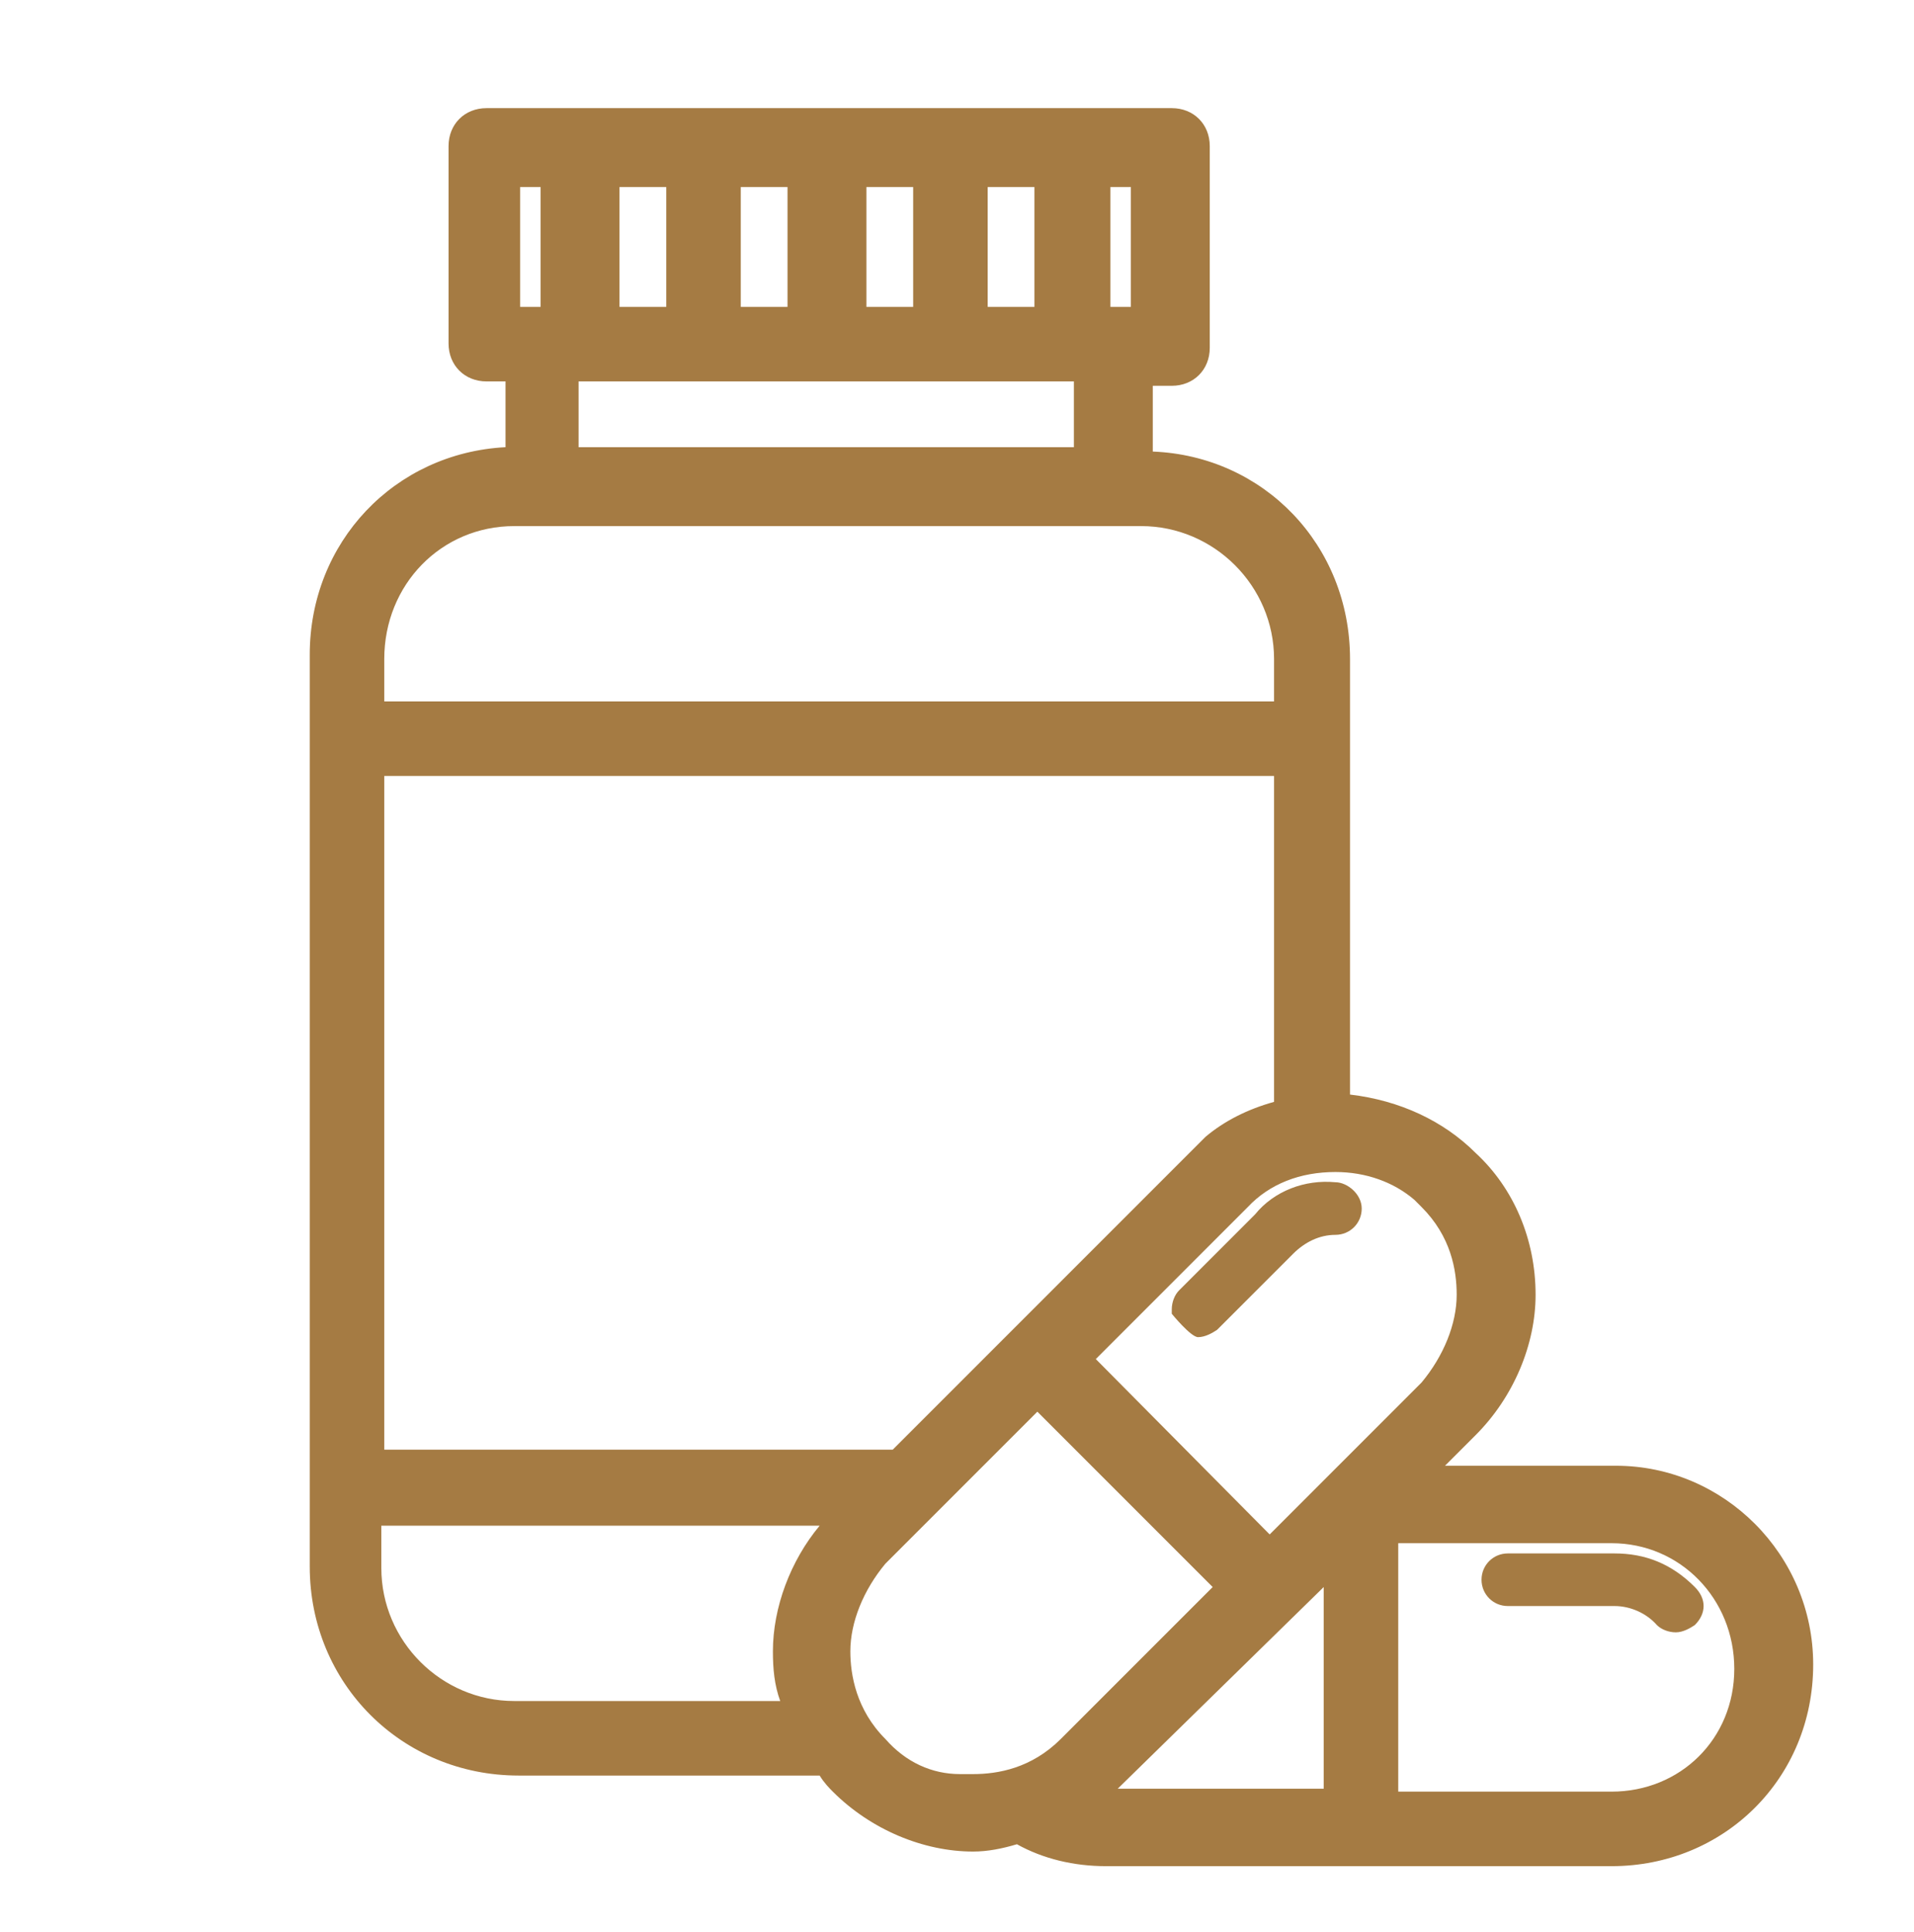 <?xml version="1.0" encoding="utf-8"?>
<!-- Generator: Adobe Illustrator 28.1.0, SVG Export Plug-In . SVG Version: 6.00 Build 0)  -->
<svg version="1.1" id="Livello_2_00000013886289574152493350000010880303875852737426_"
	 xmlns="http://www.w3.org/2000/svg" xmlns:xlink="http://www.w3.org/1999/xlink" x="0px" y="0px" viewBox="0 0 131 132.2"
	 style="enable-background:new 0 0 131 132.2;" xml:space="preserve">
<style type="text/css">
	.st0{fill:#A57B43;}
</style>
<g>
	<path class="st0" d="M85.9,83.1l-5.2,5.2c-0.3,0.3-0.5,0.8-0.5,1.3v0.3c0,0,1.3,1.6,1.8,1.6s1-0.3,1.3-0.5l5.2-5.2
		c0.8-0.8,1.8-1.3,2.9-1.3c1,0,1.8-0.8,1.8-1.8s-1-1.8-1.8-1.8C89.3,80.7,87.2,81.5,85.9,83.1z"/>
	<path class="st0" d="M113.4,111.2c0.3,0.3,0.8,0.5,1.3,0.5c0.5,0,1-0.3,1.3-0.5c0.8-0.8,0.8-1.8,0-2.6c-1.6-1.6-3.4-2.3-5.5-2.3
		h-7.3c-1,0-1.8,0.8-1.8,1.8c0,1,0.8,1.8,1.8,1.8h7.3C111.6,109.9,112.7,110.4,113.4,111.2z"/>
	<path class="st0" d="M110.6,100.3H98.9l2.1-2.1c2.6-2.6,4.1-6.2,4.1-9.6c0-3.8-1.5-7.3-4.1-9.7c-2.2-2.2-5.2-3.6-8.6-4V45.1
		c0-7.8-5.9-13.9-13.5-14.2v-4.5h1.3c1.5,0,2.6-1.1,2.6-2.6V10c0-1.5-1.1-2.6-2.6-2.6H33.3c-1.5,0-2.6,1.1-2.6,2.6v13.5
		c0,1.5,1.1,2.6,2.6,2.6h1.3v4.5C27,31,21.2,37.1,21.2,44.8v62.4c0,8,6.3,14.3,14.3,14.3h20.6c0.3,0.5,0.7,0.9,0.9,1.1
		c2.6,2.6,6.2,4.1,9.6,4.1c1,0,2-0.2,3-0.5c1.8,1,3.9,1.5,6.1,1.5h34.6c7.7,0,13.8-6,13.8-13.8C124.1,106.4,118,100.3,110.6,100.3z
		 M91.4,80.2c2.1,0,4,0.7,5.4,1.9l0.5,0.5c2,2,2.4,4.3,2.4,6c0,2-0.9,4.2-2.4,6l-10.4,10.4L75,93l10.4-10.4
		C86.9,81,89,80.2,91.4,80.2z M76,12.8h1.4V21H76V12.8z M67.6,12.8h3.2V21h-3.2V12.8z M59.3,12.8h3.2V21h-3.2V12.8z M50.7,12.8h3.2
		V21h-3.2V12.8z M42.4,12.8h3.2V21h-3.2V12.8z M39.6,26.1h33.9v4.5H39.6V26.1z M35.7,12.8H37V21h-1.4V12.8z M26.3,45.1
		c0-5.1,3.9-9.1,8.9-9.1h42.9c5,0,9.1,4.1,9.1,9.1V48H26.3V45.1z M52.9,113c0,1.2,0.1,2.3,0.5,3.4H35.2c-5,0-9.1-4.1-9.1-9.1v-2.9
		h30C54.1,106.8,52.9,110,52.9,113z M26.3,99.2V53.1h60.9v22.3c-1.8,0.5-3.4,1.3-4.7,2.4l0,0l0,0L61.1,99.2H26.3z M72.6,119
		c-2,2-4.3,2.4-6,2.4h-0.1c-0.3,0-0.5,0-0.8,0c-1.9,0-3.7-0.8-5.1-2.4c-2-2-2.4-4.4-2.4-6c0-2,0.9-4.2,2.4-6l10.4-10.4L83,108.6
		L72.6,119z M90.6,122.4H76.5l14.1-13.8V122.4z M110.3,122.6H95.7v-17h14.6c4.7,0,8.4,3.8,8.4,8.6C118.7,119,115,122.6,110.3,122.6z
		"/>
</g>
</svg>
